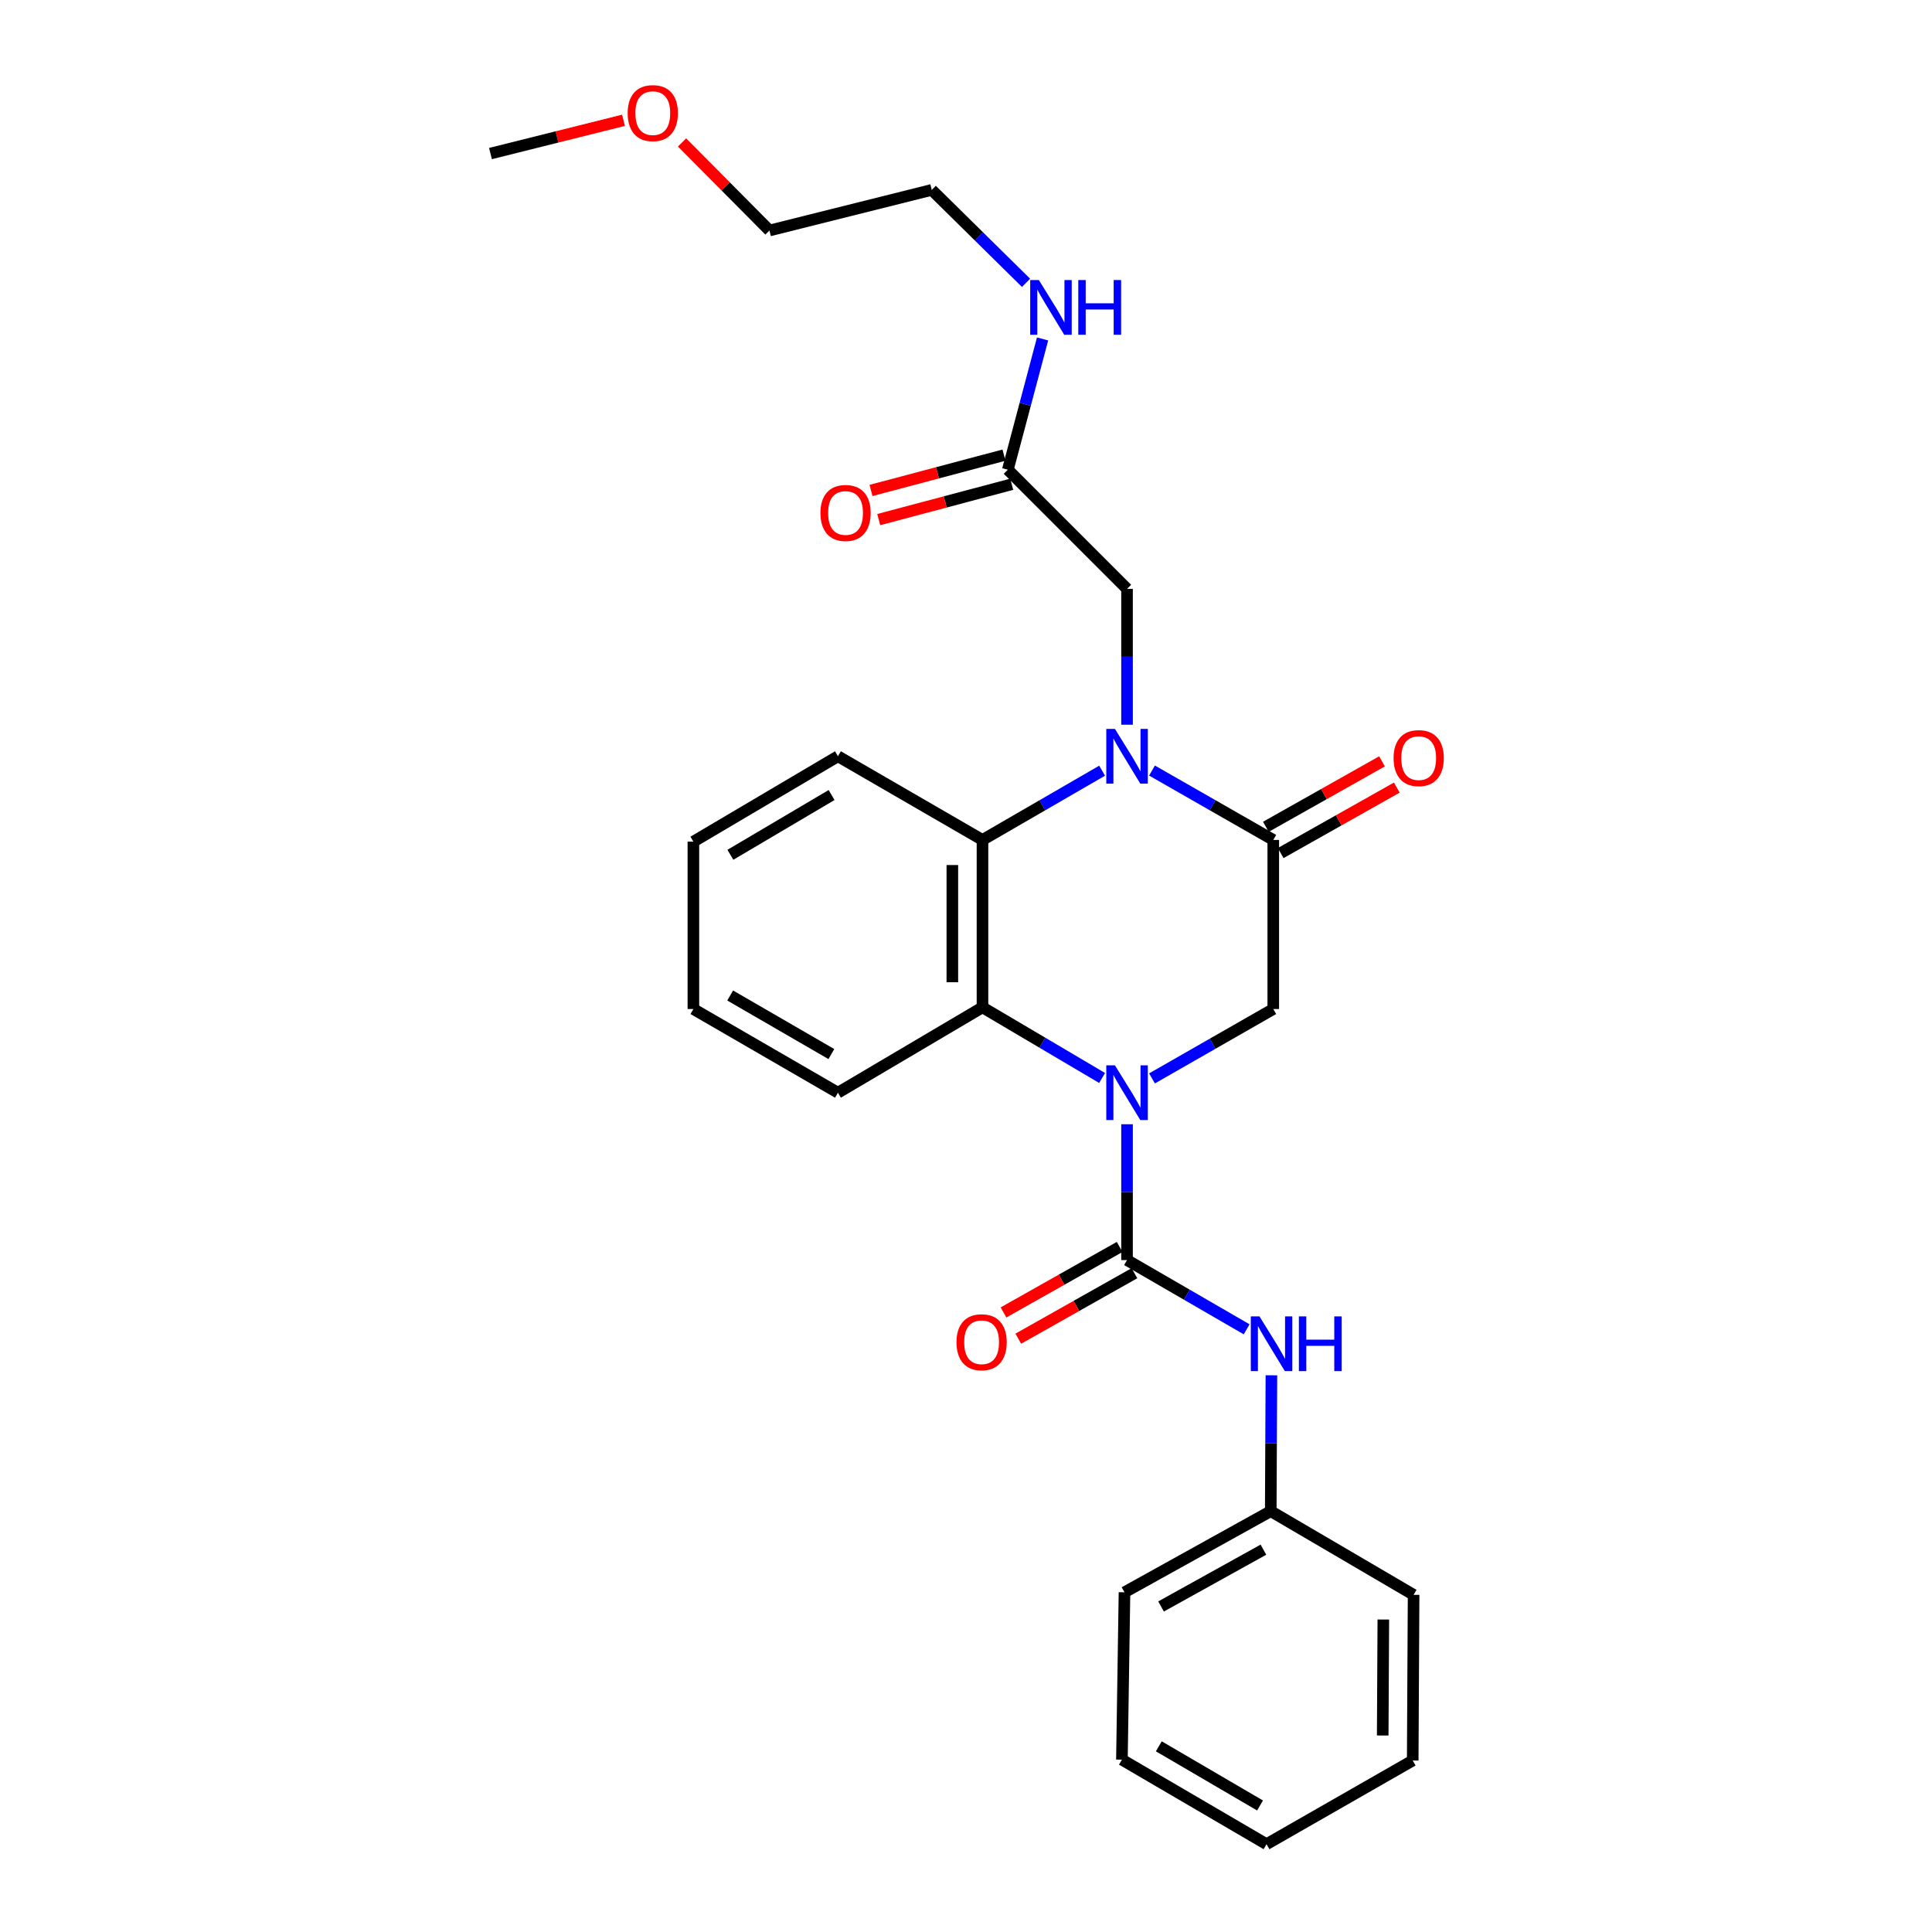 <?xml version='1.0' encoding='iso-8859-1'?>
<svg version='1.1' baseProfile='full'
              xmlns='http://www.w3.org/2000/svg'
                      xmlns:rdkit='http://www.rdkit.org/xml'
                      xmlns:xlink='http://www.w3.org/1999/xlink'
                  xml:space='preserve'
width='1000px' height='1000px' viewBox='0 0 1000 1000'>
<!-- END OF HEADER -->
<rect style='opacity:1.0;fill:#FFFFFF;stroke:none' width='1000' height='1000' x='0' y='0'> </rect>
<path class='bond-1' d='M 583.353,581.905 L 583.353,617.06' style='fill:none;fill-rule:evenodd;stroke:#0000FF;stroke-width:6px;stroke-linecap:butt;stroke-linejoin:miter;stroke-opacity:1' />
<path class='bond-1' d='M 583.353,617.06 L 583.353,652.214' style='fill:none;fill-rule:evenodd;stroke:#000000;stroke-width:6px;stroke-linecap:butt;stroke-linejoin:miter;stroke-opacity:1' />
<path class='bond-3' d='M 570.441,557.954 L 539.485,539.674' style='fill:none;fill-rule:evenodd;stroke:#0000FF;stroke-width:6px;stroke-linecap:butt;stroke-linejoin:miter;stroke-opacity:1' />
<path class='bond-3' d='M 539.485,539.674 L 508.528,521.395' style='fill:none;fill-rule:evenodd;stroke:#000000;stroke-width:6px;stroke-linecap:butt;stroke-linejoin:miter;stroke-opacity:1' />
<path class='bond-5' d='M 596.273,558.186 L 627.659,540.228' style='fill:none;fill-rule:evenodd;stroke:#0000FF;stroke-width:6px;stroke-linecap:butt;stroke-linejoin:miter;stroke-opacity:1' />
<path class='bond-5' d='M 627.659,540.228 L 659.044,522.27' style='fill:none;fill-rule:evenodd;stroke:#000000;stroke-width:6px;stroke-linecap:butt;stroke-linejoin:miter;stroke-opacity:1' />
<path class='bond-0' d='M 596.273,398.834 L 627.659,416.793' style='fill:none;fill-rule:evenodd;stroke:#0000FF;stroke-width:6px;stroke-linecap:butt;stroke-linejoin:miter;stroke-opacity:1' />
<path class='bond-0' d='M 627.659,416.793 L 659.044,434.751' style='fill:none;fill-rule:evenodd;stroke:#000000;stroke-width:6px;stroke-linecap:butt;stroke-linejoin:miter;stroke-opacity:1' />
<path class='bond-7' d='M 583.353,375.116 L 583.353,339.961' style='fill:none;fill-rule:evenodd;stroke:#0000FF;stroke-width:6px;stroke-linecap:butt;stroke-linejoin:miter;stroke-opacity:1' />
<path class='bond-7' d='M 583.353,339.961 L 583.353,304.806' style='fill:none;fill-rule:evenodd;stroke:#000000;stroke-width:6px;stroke-linecap:butt;stroke-linejoin:miter;stroke-opacity:1' />
<path class='bond-27' d='M 570.452,398.909 L 539.49,416.83' style='fill:none;fill-rule:evenodd;stroke:#0000FF;stroke-width:6px;stroke-linecap:butt;stroke-linejoin:miter;stroke-opacity:1' />
<path class='bond-27' d='M 539.49,416.83 L 508.528,434.751' style='fill:none;fill-rule:evenodd;stroke:#000000;stroke-width:6px;stroke-linecap:butt;stroke-linejoin:miter;stroke-opacity:1' />
<path class='bond-6' d='M 583.353,652.214 L 614.306,670.134' style='fill:none;fill-rule:evenodd;stroke:#000000;stroke-width:6px;stroke-linecap:butt;stroke-linejoin:miter;stroke-opacity:1' />
<path class='bond-6' d='M 614.306,670.134 L 645.259,688.054' style='fill:none;fill-rule:evenodd;stroke:#0000FF;stroke-width:6px;stroke-linecap:butt;stroke-linejoin:miter;stroke-opacity:1' />
<path class='bond-9' d='M 579.523,645.421 L 549.465,662.368' style='fill:none;fill-rule:evenodd;stroke:#000000;stroke-width:6px;stroke-linecap:butt;stroke-linejoin:miter;stroke-opacity:1' />
<path class='bond-9' d='M 549.465,662.368 L 519.408,679.316' style='fill:none;fill-rule:evenodd;stroke:#FF0000;stroke-width:6px;stroke-linecap:butt;stroke-linejoin:miter;stroke-opacity:1' />
<path class='bond-9' d='M 587.183,659.008 L 557.126,675.955' style='fill:none;fill-rule:evenodd;stroke:#000000;stroke-width:6px;stroke-linecap:butt;stroke-linejoin:miter;stroke-opacity:1' />
<path class='bond-9' d='M 557.126,675.955 L 527.069,692.902' style='fill:none;fill-rule:evenodd;stroke:#FF0000;stroke-width:6px;stroke-linecap:butt;stroke-linejoin:miter;stroke-opacity:1' />
<path class='bond-2' d='M 659.044,434.751 L 659.044,522.27' style='fill:none;fill-rule:evenodd;stroke:#000000;stroke-width:6px;stroke-linecap:butt;stroke-linejoin:miter;stroke-opacity:1' />
<path class='bond-10' d='M 662.874,441.544 L 692.927,424.601' style='fill:none;fill-rule:evenodd;stroke:#000000;stroke-width:6px;stroke-linecap:butt;stroke-linejoin:miter;stroke-opacity:1' />
<path class='bond-10' d='M 692.927,424.601 L 722.981,407.657' style='fill:none;fill-rule:evenodd;stroke:#FF0000;stroke-width:6px;stroke-linecap:butt;stroke-linejoin:miter;stroke-opacity:1' />
<path class='bond-10' d='M 655.214,427.957 L 685.267,411.014' style='fill:none;fill-rule:evenodd;stroke:#000000;stroke-width:6px;stroke-linecap:butt;stroke-linejoin:miter;stroke-opacity:1' />
<path class='bond-10' d='M 685.267,411.014 L 715.321,394.07' style='fill:none;fill-rule:evenodd;stroke:#FF0000;stroke-width:6px;stroke-linecap:butt;stroke-linejoin:miter;stroke-opacity:1' />
<path class='bond-4' d='M 508.528,521.395 L 508.528,434.751' style='fill:none;fill-rule:evenodd;stroke:#000000;stroke-width:6px;stroke-linecap:butt;stroke-linejoin:miter;stroke-opacity:1' />
<path class='bond-4' d='M 492.931,508.398 L 492.931,447.747' style='fill:none;fill-rule:evenodd;stroke:#000000;stroke-width:6px;stroke-linecap:butt;stroke-linejoin:miter;stroke-opacity:1' />
<path class='bond-15' d='M 508.528,521.395 L 433.721,565.579' style='fill:none;fill-rule:evenodd;stroke:#000000;stroke-width:6px;stroke-linecap:butt;stroke-linejoin:miter;stroke-opacity:1' />
<path class='bond-14' d='M 508.528,434.751 L 433.721,391.442' style='fill:none;fill-rule:evenodd;stroke:#000000;stroke-width:6px;stroke-linecap:butt;stroke-linejoin:miter;stroke-opacity:1' />
<path class='bond-13' d='M 658.08,711.849 L 657.908,747.008' style='fill:none;fill-rule:evenodd;stroke:#0000FF;stroke-width:6px;stroke-linecap:butt;stroke-linejoin:miter;stroke-opacity:1' />
<path class='bond-13' d='M 657.908,747.008 L 657.736,782.167' style='fill:none;fill-rule:evenodd;stroke:#000000;stroke-width:6px;stroke-linecap:butt;stroke-linejoin:miter;stroke-opacity:1' />
<path class='bond-8' d='M 583.353,304.806 L 521.656,243.118' style='fill:none;fill-rule:evenodd;stroke:#000000;stroke-width:6px;stroke-linecap:butt;stroke-linejoin:miter;stroke-opacity:1' />
<path class='bond-11' d='M 519.654,235.581 L 485.24,244.722' style='fill:none;fill-rule:evenodd;stroke:#000000;stroke-width:6px;stroke-linecap:butt;stroke-linejoin:miter;stroke-opacity:1' />
<path class='bond-11' d='M 485.24,244.722 L 450.826,253.864' style='fill:none;fill-rule:evenodd;stroke:#FF0000;stroke-width:6px;stroke-linecap:butt;stroke-linejoin:miter;stroke-opacity:1' />
<path class='bond-11' d='M 523.658,250.656 L 489.244,259.797' style='fill:none;fill-rule:evenodd;stroke:#000000;stroke-width:6px;stroke-linecap:butt;stroke-linejoin:miter;stroke-opacity:1' />
<path class='bond-11' d='M 489.244,259.797 L 454.83,268.938' style='fill:none;fill-rule:evenodd;stroke:#FF0000;stroke-width:6px;stroke-linecap:butt;stroke-linejoin:miter;stroke-opacity:1' />
<path class='bond-12' d='M 521.656,243.118 L 530.647,209.28' style='fill:none;fill-rule:evenodd;stroke:#000000;stroke-width:6px;stroke-linecap:butt;stroke-linejoin:miter;stroke-opacity:1' />
<path class='bond-12' d='M 530.647,209.28 L 539.638,175.442' style='fill:none;fill-rule:evenodd;stroke:#0000FF;stroke-width:6px;stroke-linecap:butt;stroke-linejoin:miter;stroke-opacity:1' />
<path class='bond-17' d='M 531.072,146.387 L 506.672,122.337' style='fill:none;fill-rule:evenodd;stroke:#0000FF;stroke-width:6px;stroke-linecap:butt;stroke-linejoin:miter;stroke-opacity:1' />
<path class='bond-17' d='M 506.672,122.337 L 482.273,98.287' style='fill:none;fill-rule:evenodd;stroke:#000000;stroke-width:6px;stroke-linecap:butt;stroke-linejoin:miter;stroke-opacity:1' />
<path class='bond-19' d='M 657.736,782.167 L 582.036,824.168' style='fill:none;fill-rule:evenodd;stroke:#000000;stroke-width:6px;stroke-linecap:butt;stroke-linejoin:miter;stroke-opacity:1' />
<path class='bond-19' d='M 653.948,802.106 L 600.958,831.507' style='fill:none;fill-rule:evenodd;stroke:#000000;stroke-width:6px;stroke-linecap:butt;stroke-linejoin:miter;stroke-opacity:1' />
<path class='bond-20' d='M 657.736,782.167 L 731.676,825.485' style='fill:none;fill-rule:evenodd;stroke:#000000;stroke-width:6px;stroke-linecap:butt;stroke-linejoin:miter;stroke-opacity:1' />
<path class='bond-28' d='M 433.721,391.442 L 358.897,435.635' style='fill:none;fill-rule:evenodd;stroke:#000000;stroke-width:6px;stroke-linecap:butt;stroke-linejoin:miter;stroke-opacity:1' />
<path class='bond-28' d='M 430.43,411.501 L 378.052,442.436' style='fill:none;fill-rule:evenodd;stroke:#000000;stroke-width:6px;stroke-linecap:butt;stroke-linejoin:miter;stroke-opacity:1' />
<path class='bond-22' d='M 433.721,565.579 L 358.897,522.27' style='fill:none;fill-rule:evenodd;stroke:#000000;stroke-width:6px;stroke-linecap:butt;stroke-linejoin:miter;stroke-opacity:1' />
<path class='bond-22' d='M 430.311,545.583 L 377.934,515.267' style='fill:none;fill-rule:evenodd;stroke:#000000;stroke-width:6px;stroke-linecap:butt;stroke-linejoin:miter;stroke-opacity:1' />
<path class='bond-16' d='M 353.026,73.726 L 375.649,96.517' style='fill:none;fill-rule:evenodd;stroke:#FF0000;stroke-width:6px;stroke-linecap:butt;stroke-linejoin:miter;stroke-opacity:1' />
<path class='bond-16' d='M 375.649,96.517 L 398.272,119.309' style='fill:none;fill-rule:evenodd;stroke:#000000;stroke-width:6px;stroke-linecap:butt;stroke-linejoin:miter;stroke-opacity:1' />
<path class='bond-21' d='M 322.718,62.263 L 288.296,70.873' style='fill:none;fill-rule:evenodd;stroke:#FF0000;stroke-width:6px;stroke-linecap:butt;stroke-linejoin:miter;stroke-opacity:1' />
<path class='bond-21' d='M 288.296,70.873 L 253.874,79.483' style='fill:none;fill-rule:evenodd;stroke:#000000;stroke-width:6px;stroke-linecap:butt;stroke-linejoin:miter;stroke-opacity:1' />
<path class='bond-18' d='M 482.273,98.287 L 398.272,119.309' style='fill:none;fill-rule:evenodd;stroke:#000000;stroke-width:6px;stroke-linecap:butt;stroke-linejoin:miter;stroke-opacity:1' />
<path class='bond-24' d='M 582.036,824.168 L 580.701,910.795' style='fill:none;fill-rule:evenodd;stroke:#000000;stroke-width:6px;stroke-linecap:butt;stroke-linejoin:miter;stroke-opacity:1' />
<path class='bond-25' d='M 731.676,825.485 L 731.217,911.236' style='fill:none;fill-rule:evenodd;stroke:#000000;stroke-width:6px;stroke-linecap:butt;stroke-linejoin:miter;stroke-opacity:1' />
<path class='bond-25' d='M 716.01,838.264 L 715.689,898.29' style='fill:none;fill-rule:evenodd;stroke:#000000;stroke-width:6px;stroke-linecap:butt;stroke-linejoin:miter;stroke-opacity:1' />
<path class='bond-23' d='M 358.897,522.27 L 358.897,435.635' style='fill:none;fill-rule:evenodd;stroke:#000000;stroke-width:6px;stroke-linecap:butt;stroke-linejoin:miter;stroke-opacity:1' />
<path class='bond-29' d='M 580.701,910.795 L 655.552,954.545' style='fill:none;fill-rule:evenodd;stroke:#000000;stroke-width:6px;stroke-linecap:butt;stroke-linejoin:miter;stroke-opacity:1' />
<path class='bond-29' d='M 599.8,903.891 L 652.195,934.517' style='fill:none;fill-rule:evenodd;stroke:#000000;stroke-width:6px;stroke-linecap:butt;stroke-linejoin:miter;stroke-opacity:1' />
<path class='bond-26' d='M 731.217,911.236 L 655.552,954.545' style='fill:none;fill-rule:evenodd;stroke:#000000;stroke-width:6px;stroke-linecap:butt;stroke-linejoin:miter;stroke-opacity:1' />
<path  class='atom-0' d='M 577.093 551.419
L 586.373 566.419
Q 587.293 567.899, 588.773 570.579
Q 590.253 573.259, 590.333 573.419
L 590.333 551.419
L 594.093 551.419
L 594.093 579.739
L 590.213 579.739
L 580.253 563.339
Q 579.093 561.419, 577.853 559.219
Q 576.653 557.019, 576.293 556.339
L 576.293 579.739
L 572.613 579.739
L 572.613 551.419
L 577.093 551.419
' fill='#0000FF'/>
<path  class='atom-1' d='M 577.093 377.282
L 586.373 392.282
Q 587.293 393.762, 588.773 396.442
Q 590.253 399.122, 590.333 399.282
L 590.333 377.282
L 594.093 377.282
L 594.093 405.602
L 590.213 405.602
L 580.253 389.202
Q 579.093 387.282, 577.853 385.082
Q 576.653 382.882, 576.293 382.202
L 576.293 405.602
L 572.613 405.602
L 572.613 377.282
L 577.093 377.282
' fill='#0000FF'/>
<path  class='atom-7' d='M 651.9 681.363
L 661.18 696.363
Q 662.1 697.843, 663.58 700.523
Q 665.06 703.203, 665.14 703.363
L 665.14 681.363
L 668.9 681.363
L 668.9 709.683
L 665.02 709.683
L 655.06 693.283
Q 653.9 691.363, 652.66 689.163
Q 651.46 686.963, 651.1 686.283
L 651.1 709.683
L 647.42 709.683
L 647.42 681.363
L 651.9 681.363
' fill='#0000FF'/>
<path  class='atom-7' d='M 672.3 681.363
L 676.14 681.363
L 676.14 693.403
L 690.62 693.403
L 690.62 681.363
L 694.46 681.363
L 694.46 709.683
L 690.62 709.683
L 690.62 696.603
L 676.14 696.603
L 676.14 709.683
L 672.3 709.683
L 672.3 681.363
' fill='#0000FF'/>
<path  class='atom-10' d='M 495.078 694.737
Q 495.078 687.937, 498.438 684.137
Q 501.798 680.337, 508.078 680.337
Q 514.358 680.337, 517.718 684.137
Q 521.078 687.937, 521.078 694.737
Q 521.078 701.617, 517.678 705.537
Q 514.278 709.417, 508.078 709.417
Q 501.838 709.417, 498.438 705.537
Q 495.078 701.657, 495.078 694.737
M 508.078 706.217
Q 512.398 706.217, 514.718 703.337
Q 517.078 700.417, 517.078 694.737
Q 517.078 689.177, 514.718 686.377
Q 512.398 683.537, 508.078 683.537
Q 503.758 683.537, 501.398 686.337
Q 499.078 689.137, 499.078 694.737
Q 499.078 700.457, 501.398 703.337
Q 503.758 706.217, 508.078 706.217
' fill='#FF0000'/>
<path  class='atom-11' d='M 721.311 392.397
Q 721.311 385.597, 724.671 381.797
Q 728.031 377.997, 734.311 377.997
Q 740.591 377.997, 743.951 381.797
Q 747.311 385.597, 747.311 392.397
Q 747.311 399.277, 743.911 403.197
Q 740.511 407.077, 734.311 407.077
Q 728.071 407.077, 724.671 403.197
Q 721.311 399.317, 721.311 392.397
M 734.311 403.877
Q 738.631 403.877, 740.951 400.997
Q 743.311 398.077, 743.311 392.397
Q 743.311 386.837, 740.951 384.037
Q 738.631 381.197, 734.311 381.197
Q 729.991 381.197, 727.631 383.997
Q 725.311 386.797, 725.311 392.397
Q 725.311 398.117, 727.631 400.997
Q 729.991 403.877, 734.311 403.877
' fill='#FF0000'/>
<path  class='atom-12' d='M 424.655 265.511
Q 424.655 258.711, 428.015 254.911
Q 431.375 251.111, 437.655 251.111
Q 443.935 251.111, 447.295 254.911
Q 450.655 258.711, 450.655 265.511
Q 450.655 272.391, 447.255 276.311
Q 443.855 280.191, 437.655 280.191
Q 431.415 280.191, 428.015 276.311
Q 424.655 272.431, 424.655 265.511
M 437.655 276.991
Q 441.975 276.991, 444.295 274.111
Q 446.655 271.191, 446.655 265.511
Q 446.655 259.951, 444.295 257.151
Q 441.975 254.311, 437.655 254.311
Q 433.335 254.311, 430.975 257.111
Q 428.655 259.911, 428.655 265.511
Q 428.655 271.231, 430.975 274.111
Q 433.335 276.991, 437.655 276.991
' fill='#FF0000'/>
<path  class='atom-13' d='M 537.718 144.949
L 546.998 159.949
Q 547.918 161.429, 549.398 164.109
Q 550.878 166.789, 550.958 166.949
L 550.958 144.949
L 554.718 144.949
L 554.718 173.269
L 550.838 173.269
L 540.878 156.869
Q 539.718 154.949, 538.478 152.749
Q 537.278 150.549, 536.918 149.869
L 536.918 173.269
L 533.238 173.269
L 533.238 144.949
L 537.718 144.949
' fill='#0000FF'/>
<path  class='atom-13' d='M 558.118 144.949
L 561.958 144.949
L 561.958 156.989
L 576.438 156.989
L 576.438 144.949
L 580.278 144.949
L 580.278 173.269
L 576.438 173.269
L 576.438 160.189
L 561.958 160.189
L 561.958 173.269
L 558.118 173.269
L 558.118 144.949
' fill='#0000FF'/>
<path  class='atom-17' d='M 324.883 58.55
Q 324.883 51.75, 328.243 47.95
Q 331.603 44.15, 337.883 44.15
Q 344.163 44.15, 347.523 47.95
Q 350.883 51.75, 350.883 58.55
Q 350.883 65.43, 347.483 69.35
Q 344.083 73.23, 337.883 73.23
Q 331.643 73.23, 328.243 69.35
Q 324.883 65.47, 324.883 58.55
M 337.883 70.03
Q 342.203 70.03, 344.523 67.15
Q 346.883 64.23, 346.883 58.55
Q 346.883 52.99, 344.523 50.19
Q 342.203 47.35, 337.883 47.35
Q 333.563 47.35, 331.203 50.15
Q 328.883 52.95, 328.883 58.55
Q 328.883 64.27, 331.203 67.15
Q 333.563 70.03, 337.883 70.03
' fill='#FF0000'/>
</svg>
